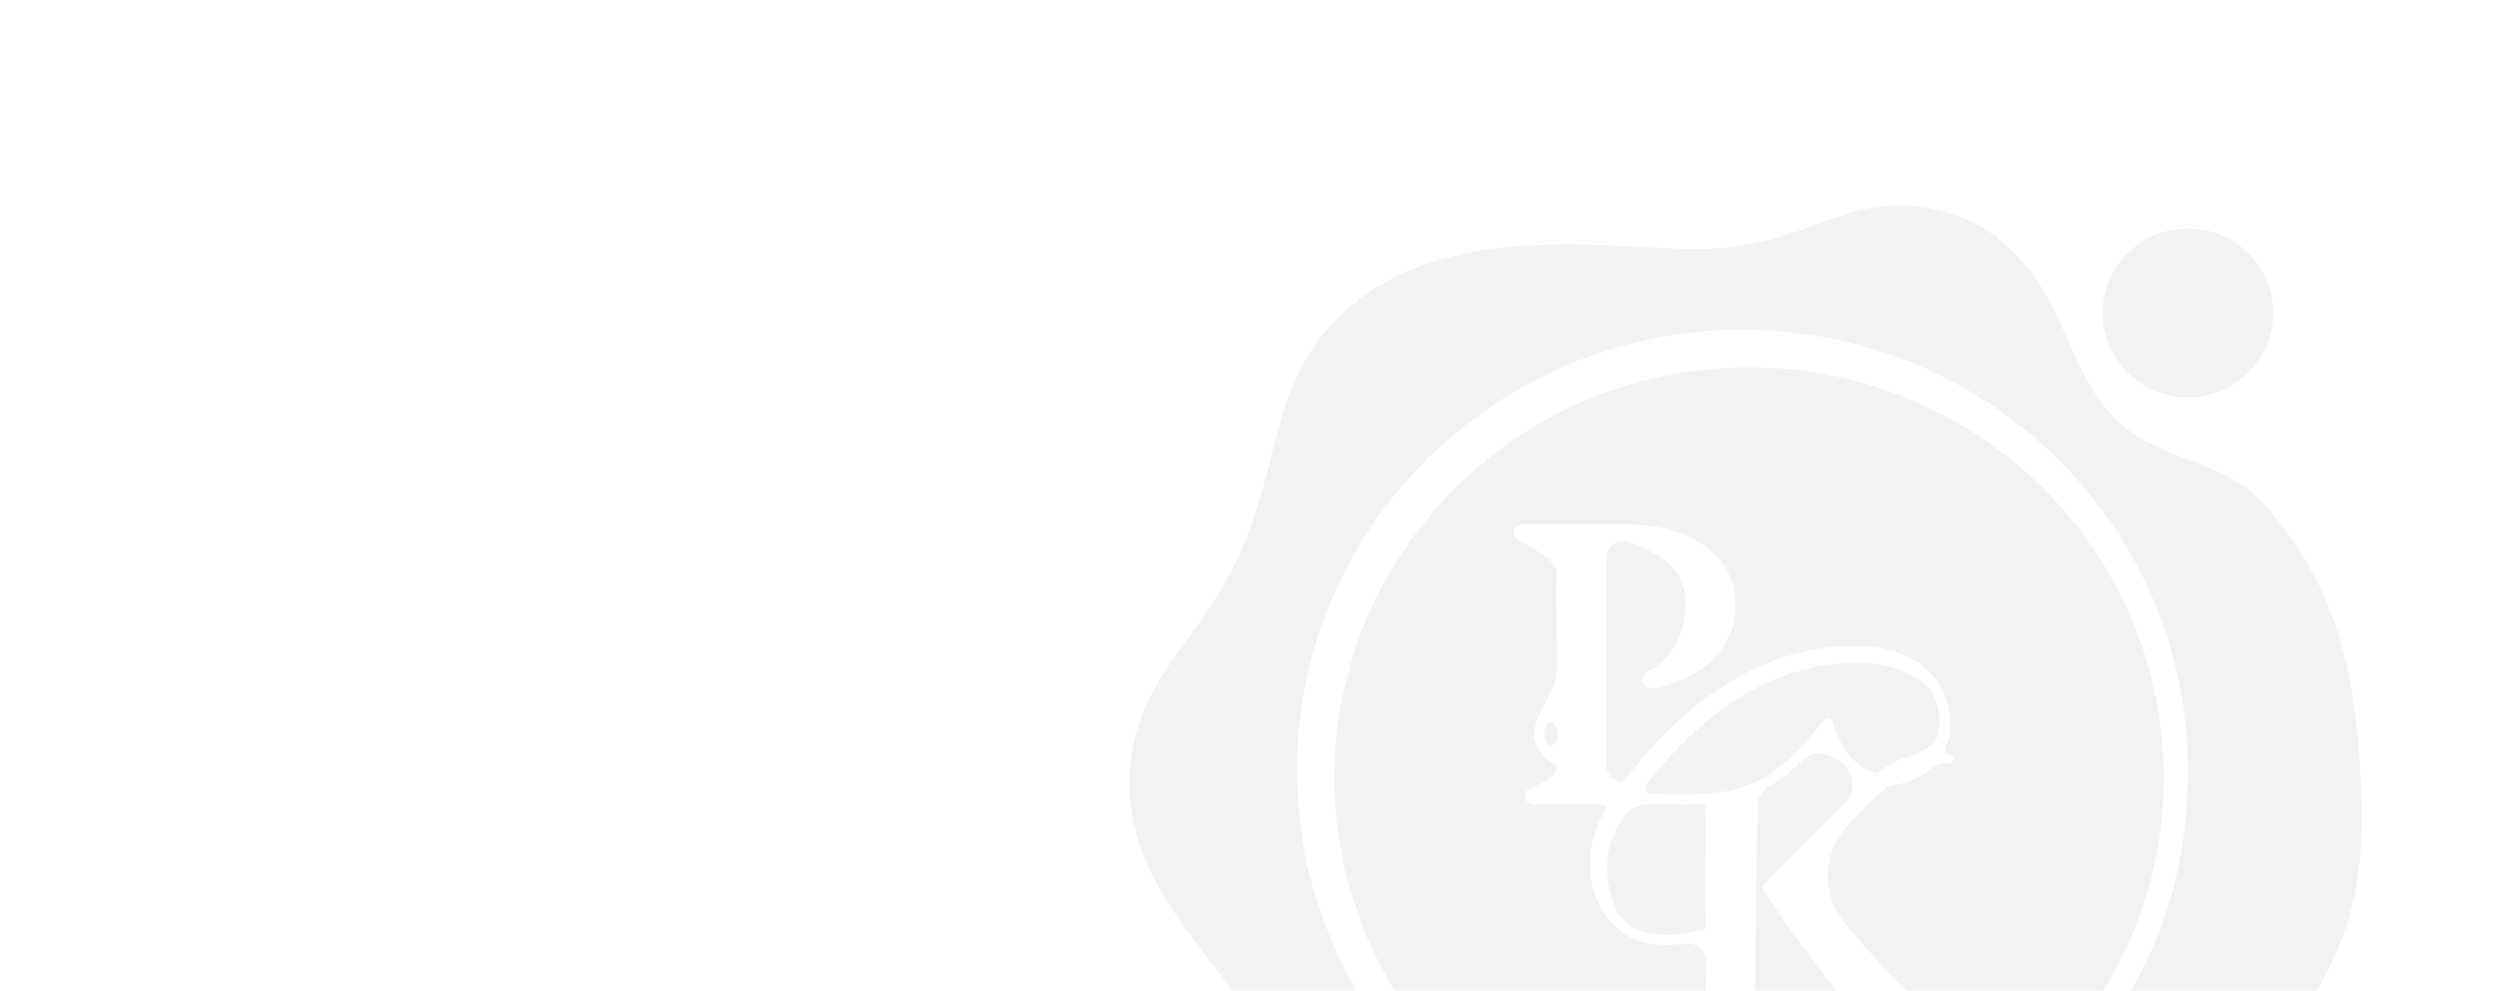 <?xml version="1.0" encoding="UTF-8"?> <svg xmlns="http://www.w3.org/2000/svg" width="633" height="251" viewBox="0 0 633 251" fill="none"> <mask id="mask0_100_2067" style="mask-type:alpha" maskUnits="userSpaceOnUse" x="0" y="0" width="633" height="251"> <rect width="633" height="251" rx="20" fill="#FAFAFA"></rect> </mask> <g mask="url(#mask0_100_2067)"> <g opacity="0.3"> <path d="M394.339 185.063C394.36 183.028 392.004 182.005 391.317 183.921C390.845 185.238 390.901 186.597 391.554 187.922C392.312 189.462 394.292 188.581 394.317 186.864C394.326 186.264 394.333 185.663 394.339 185.063Z" fill="#D2D2D2"></path> <path d="M422.972 203.683C426.05 203.743 428.916 203.737 431.627 203.571C431.719 203.566 431.798 203.639 431.799 203.732C431.802 204.023 431.807 204.445 431.811 204.966C431.821 206.007 431.832 207.441 431.84 209.014C431.856 212.172 431.855 215.852 431.795 218.049C431.636 223.815 431.754 228.101 431.876 232.548C431.894 233.213 431.913 233.883 431.93 234.561C431.939 234.902 431.718 235.208 431.389 235.301C429.71 235.777 427.952 236.158 426.18 236.401C420.818 237.137 415.629 236.567 412.113 233.861C411.305 233.24 410.559 232.545 409.879 231.786C409.873 231.78 409.875 231.77 409.883 231.766C409.89 231.763 409.893 231.755 409.889 231.748C406.143 223.922 405.367 215.444 410.871 207.048C412.267 204.918 414.664 203.682 417.211 203.682H422.881L422.972 203.683Z" fill="#D2D2D2"></path> <path d="M416.715 198.822C416.152 199.551 416.481 200.611 417.353 200.908C417.48 200.951 417.613 200.975 417.747 200.979C419.596 201.036 421.352 201.088 423.022 201.12C428.557 201.227 433.194 201.116 437.425 200.289C445.754 198.661 452.742 194.216 461.702 182.403C462.339 181.563 463.663 181.788 463.978 182.793C466.412 190.57 470.425 194.352 474.492 195.66C474.932 195.801 475.407 195.685 475.774 195.404C478.07 193.646 480.317 192.502 482.472 191.786C486.439 190.469 490.715 188.653 491.069 184.488C491.318 181.566 490.814 178.301 489.223 175.357C488.772 174.524 488.139 173.804 487.398 173.214C481.806 168.763 474.166 166.931 463.744 168.184C449.891 169.85 438.379 176.943 429.447 184.975C424.308 189.596 420.048 194.506 416.715 198.822Z" fill="#D2D2D2"></path> <path fill-rule="evenodd" clip-rule="evenodd" d="M442.862 300.673C500.855 300.673 547.868 254.188 547.868 196.845C547.868 139.503 500.855 93.018 442.862 93.018C384.868 93.018 337.855 139.503 337.855 196.845C337.855 254.188 384.868 300.673 442.862 300.673ZM384.471 136.825C382.397 135.863 383.083 132.754 385.369 132.754H412.22C418.375 132.754 424.978 134.121 430.155 137.253C435.407 140.429 439.233 145.471 439.398 152.57C439.56 159.538 436.491 164.738 432.263 168.281C428.093 171.774 422.805 173.664 418.298 174.238C415.949 174.538 414.904 171.364 416.989 170.243C423.442 166.772 426.738 160.825 426.738 152.62C426.738 148.788 425.705 145.972 423.467 143.602C421.286 141.292 417.818 139.254 412.551 137.288C412.083 137.113 411.585 137.027 411.085 137.027C408.7 137.027 406.766 138.96 406.766 141.345V194.809C406.766 195.087 406.904 195.523 407.457 196.129C408.004 196.729 408.8 197.318 409.704 197.854C410.315 198.215 411.09 198.02 411.511 197.448C415.075 192.608 419.874 186.97 425.804 181.698C435.261 173.29 447.669 165.748 462.583 163.954C478.907 161.991 487.728 167.151 491.51 174.149C493.366 177.584 493.937 181.355 493.653 184.703C493.512 186.364 493.156 187.957 492.619 189.375C492.339 190.114 492.803 190.967 493.589 191.045C494.934 191.178 494.925 193.142 493.579 193.263L491.809 193.422C490.517 193.538 489.367 194.211 488.353 195.02C485.862 197.009 482.829 198.352 479.647 198.692C478.83 198.78 478.027 199.03 477.388 199.546C475.329 201.213 471.756 204.821 467.785 209.067C461.297 216.007 461.084 226.669 467.23 233.913C472.813 240.494 478.923 247.36 483.189 251.298C490.733 258.262 496.512 260.166 499.784 260.974C501.273 261.342 500.968 263.54 499.436 263.499C496.75 263.429 494.755 263.443 491.455 263.465H491.452C489.212 263.48 486.371 263.5 482.304 263.5C480.758 263.5 479.163 262.965 477.592 262.127C476.012 261.285 474.377 260.092 472.73 258.671C469.435 255.831 465.97 251.974 462.65 247.865C457.103 240.998 451.857 233.294 448.381 228.19C447.696 227.185 447.08 226.28 446.544 225.502C446.199 225.003 446.257 224.328 446.679 223.893L446.68 223.892L447.696 222.847C448.347 222.179 449.283 221.221 450.423 220.057C452.703 217.73 455.801 214.583 459.075 211.301C461.753 208.616 464.568 205.822 467.154 203.309C469.773 200.764 469.663 196.534 467.158 193.876C464.562 191.121 459.326 189.57 456.654 192.251C453.72 195.195 450.879 197.418 447.994 199.082C446.25 200.089 445.033 201.868 444.996 203.881C444.98 204.814 444.956 206.168 444.928 207.853C444.872 211.225 444.797 215.923 444.722 221.231C444.572 231.848 444.422 244.892 444.422 254.625C444.422 254.907 444.561 255.343 445.111 255.949C445.655 256.548 446.448 257.137 447.348 257.672C448.232 258.198 449.132 258.62 449.82 258.913C450.162 259.058 450.444 259.169 450.637 259.242L450.691 259.262C450.71 259.269 450.729 259.276 450.746 259.282L450.78 259.295C450.809 259.306 450.834 259.315 450.854 259.322L450.905 259.34L450.913 259.342L450.914 259.343C453.198 260.122 452.638 263.498 450.225 263.498H425.992C423.587 263.498 423.018 260.139 425.289 259.347L425.297 259.344L425.347 259.327C425.393 259.31 425.465 259.283 425.559 259.247C425.749 259.174 426.025 259.063 426.36 258.918C427.036 258.625 427.923 258.203 428.799 257.676C429.69 257.141 430.486 256.548 431.045 255.939C431.611 255.322 431.783 254.857 431.796 254.541C431.97 250.166 432.039 246.546 432.047 243.382C432.055 240.555 429.337 238.557 426.537 238.941C420.897 239.715 414.85 239.216 410.52 235.884C402.077 229.387 399.754 216.383 406.483 204.997C406.825 204.419 406.413 203.682 405.742 203.682H388.272C385.865 203.682 385.298 200.32 387.571 199.53L387.573 199.53L387.581 199.527L387.63 199.509L387.686 199.489L387.736 199.47C387.768 199.458 387.804 199.444 387.844 199.429C388.034 199.356 388.312 199.246 388.649 199.1C389.327 198.807 390.218 198.385 391.099 197.858C391.993 197.322 392.793 196.729 393.355 196.12C393.924 195.502 394.095 195.037 394.107 194.724C394.112 194.62 394.116 194.516 394.12 194.411C394.131 194.121 393.981 193.85 393.735 193.697C391.6 192.367 390.081 190.787 389.223 189.044C388.262 187.094 388.172 185.021 388.873 183.065C390.602 178.242 394.334 173.914 394.257 168.791C394.252 168.463 394.247 168.136 394.242 167.81C394.223 166.587 394.203 165.374 394.183 164.175C394.062 156.888 393.949 150.09 394.107 144.407C394.114 144.134 393.924 143.506 393.017 142.516C392.169 141.59 390.964 140.643 389.661 139.769C388.373 138.905 387.07 138.165 386.081 137.639C385.589 137.377 385.18 137.17 384.897 137.03C384.847 137.006 384.801 136.983 384.759 136.963L384.698 136.933C384.649 136.909 384.607 136.889 384.573 136.873C384.536 136.856 384.509 136.843 384.492 136.835L384.474 136.826L384.471 136.825Z" fill="#D2D2D2"></path> <path fill-rule="evenodd" clip-rule="evenodd" d="M321.808 115.829C319.608 124.479 317.279 133.636 312.425 143.307C308.808 150.514 304.624 156.32 300.667 161.81C293.358 171.952 286.824 181.019 286.066 195.863C285.06 215.565 295.79 229.541 307.269 244.493C312.16 250.863 317.187 257.411 321.5 264.654C327.318 274.425 331.222 283.992 334.85 292.886C343.152 313.234 350.015 330.056 375.083 337.716C387.533 341.52 397.56 338.409 407.846 335.216C416.98 332.382 426.32 329.484 437.742 331.307C445.01 332.467 450.447 335.446 455.711 338.33C462.201 341.885 468.427 345.296 477.497 344.98C496.033 344.332 504.333 332.423 513.615 319.105C519.156 311.155 525.047 302.703 533.673 295.843C540.619 290.32 547.034 286.384 553.048 282.693C564.096 275.913 573.791 269.964 582.936 256.534C598.056 234.329 599.329 216.139 597.196 189.453C595.312 165.886 589.846 146.734 574.293 128.78C568.153 121.692 560.889 118.95 553.701 116.238C546.557 113.542 539.489 110.875 533.673 103.998C529.15 98.648 526.322 92.292 523.491 85.926C520.861 80.013 518.227 74.092 514.228 68.963C506.664 59.262 499.103 54.738 488.3 52.727C477.028 50.628 469.348 53.427 460.523 56.643C453.097 59.349 444.86 62.35 432.988 62.98C428.578 63.214 422.895 62.909 416.429 62.563C393.744 61.348 361.413 59.617 340.513 78.791C328.401 89.903 325.264 102.24 321.808 115.829ZM553.983 195.009C553.983 196.672 553.946 198.327 553.874 199.973C552.199 259.173 503.138 306.654 442.862 306.654C439.741 306.654 436.651 306.527 433.595 306.278C374.851 302.411 328.414 254.072 328.414 195.009C328.414 133.419 378.909 83.491 441.199 83.491C503.488 83.491 553.983 133.419 553.983 195.009Z" fill="#D2D2D2"></path> <path d="M575.59 79.218C575.59 91.017 565.916 100.582 553.983 100.582C542.05 100.582 532.377 91.017 532.377 79.218C532.377 67.419 542.05 57.855 553.983 57.855C565.916 57.855 575.59 67.419 575.59 79.218Z" fill="#D2D2D2"></path> </g> </g> </svg> 